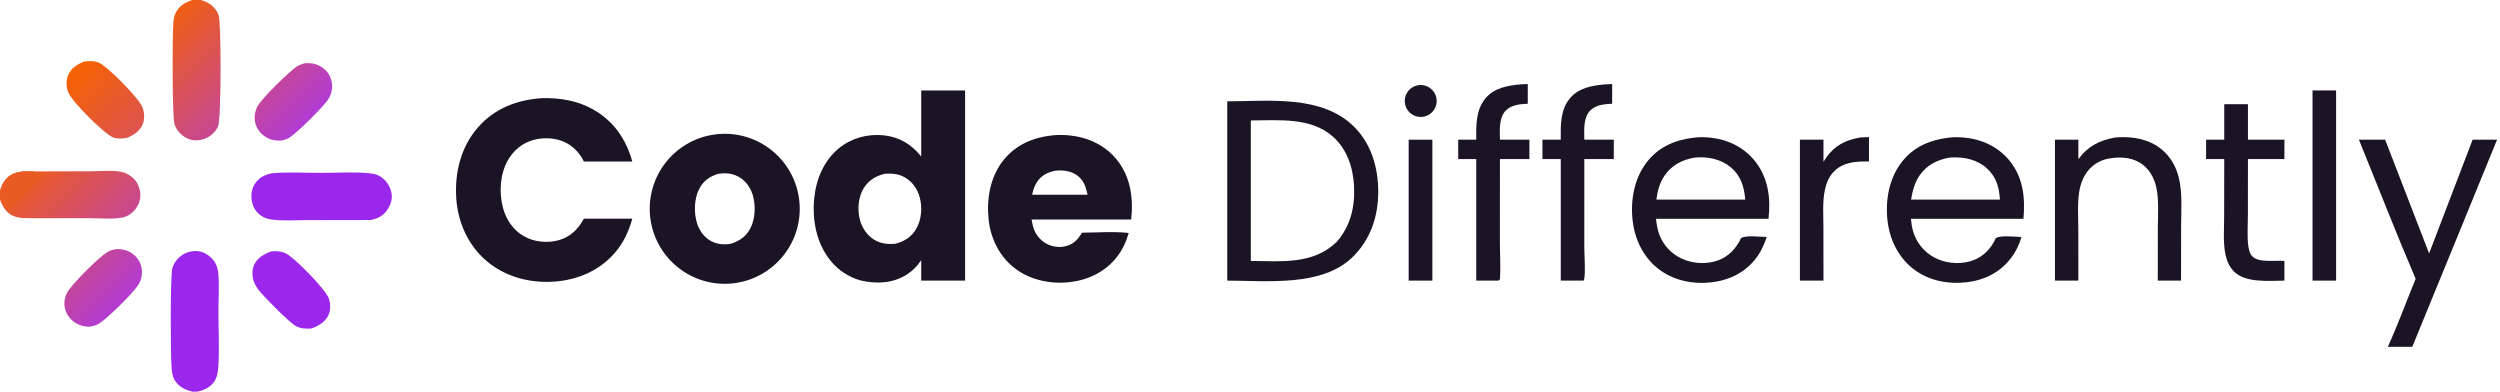 <svg xmlns="http://www.w3.org/2000/svg" xmlns:xlink="http://www.w3.org/1999/xlink" width="1000" height="157" viewBox="0 0 1000 157"><path fill="#1B1424" transform="scale(0.323 0.323)" d="M1519.83 125.49C1572.05 125.386 1637.04 117.26 1677.06 157.132C1698.33 178.317 1706.81 207.971 1706.79 237.411C1706.76 268.003 1697.48 295.945 1675.65 317.774C1675.52 317.897 1675.4 318.019 1675.28 318.14C1637.47 355.38 1569.11 347.608 1519.83 347.51L1519.83 125.49ZM1549 323.164C1586.63 323.312 1625.54 328.021 1655.02 299.876C1672.61 280.092 1678.28 255.681 1676.78 229.584C1675.47 206.905 1668.02 184.64 1650.68 169.194C1623.34 144.84 1582.95 149.071 1549 149.168L1549 323.164Z"></path><path fill="#1B1424" transform="scale(0.323 0.323)" d="M1140.83 112L1195.17 112L1195.17 347.51L1140.83 347.51L1140.83 322.135C1136.01 329.523 1130.15 335.504 1122.68 340.196C1105.36 351.075 1085.12 351.794 1065.67 347.312C1051.07 343.184 1038.11 334.636 1028.56 322.842C1010.96 301.358 1005.61 272.185 1008.37 245.086C1010.77 221.667 1020.44 198.566 1039.05 183.472C1054.62 170.854 1074.75 165.47 1094.6 167.607C1113.94 169.69 1128.77 178.831 1140.83 193.783L1140.83 112ZM1108.48 301.936C1119.59 299.139 1128.43 293.783 1134.45 283.694C1141.12 272.519 1142.34 257.405 1139.11 244.878C1136.43 234.492 1130.23 225.286 1120.86 219.852C1112.72 215.133 1104.86 214.623 1095.75 215.179C1084.55 217.944 1075.61 223.093 1069.48 233.267C1062.82 244.332 1061.67 259.287 1064.78 271.689C1067.39 282.085 1073.56 291.446 1082.84 297.013C1091.14 301.986 1099.14 302.484 1108.48 301.936Z"></path><path fill="#1B1424" transform="scale(0.323 0.323)" d="M888.356 166.155C939.207 161.117 984.576 198.105 989.884 248.928C995.192 299.752 958.447 345.316 907.652 350.895C856.474 356.516 810.49 319.432 805.141 268.224C799.793 217.017 837.121 171.231 888.356 166.155ZM904.912 301.901C915.692 298.556 923.925 292.949 929.274 282.674C935.562 270.595 936.059 253.687 931.961 240.805C928.933 231.284 922.603 222.925 913.61 218.343C905.856 214.391 897.823 214.04 889.346 215.204C878.947 218.508 871.071 223.909 865.926 233.867C859.519 246.264 859.069 263.619 863.306 276.778C866.326 286.155 872.431 294.468 881.355 298.948C888.668 302.62 896.915 303.276 904.912 301.901Z"></path><path fill="#1B1424" transform="scale(0.323 0.323)" d="M671.745 121.498C693.838 121.198 715.041 124.526 734.512 135.503C759.872 149.8 775.304 172.311 783.039 200L723.018 200C718.679 190.695 711.604 182.935 702.739 177.756C690.688 170.788 674.592 169.591 661.199 173.142C647.454 176.785 636.198 185.815 629.14 198.076C619.214 215.321 617.767 238.46 622.888 257.444C626.812 271.994 635.556 285.006 648.808 292.564C661.396 299.745 677.972 301.355 691.877 297.456C706.665 293.309 715.85 283.76 723.133 270.832L745.5 270.832L783.036 270.832C778.677 286.414 772.072 300.748 761.431 313.08C742.298 335.253 715.281 346.698 686.391 348.744C655.753 350.914 625.029 342.729 601.601 322.371C579.455 303.128 567.011 274.961 565.051 245.928C562.896 213.979 570.599 182.013 592.063 157.567C612.846 133.896 640.914 123.474 671.745 121.498Z"></path><path fill="#1B1424" transform="scale(0.323 0.323)" d="M1303.21 167.668C1310.33 166.842 1317.74 166.984 1324.86 167.727C1347.51 170.09 1368.55 179.842 1383.02 197.75C1400.22 219.03 1403.7 245.365 1400.84 271.836L1277.51 271.836C1278.07 274.839 1278.64 277.864 1279.41 280.821C1281.6 289.186 1287.48 296.919 1294.95 301.264C1302.41 305.598 1311.81 307.014 1320.18 304.778C1329.65 302.245 1335.14 296.29 1339.89 288.164C1358.7 288.076 1379.19 286.37 1397.77 288.526C1394.62 299.632 1390 309.596 1382.79 318.676C1368.37 336.82 1347.32 346.882 1324.53 349.414C1300.33 352.102 1274.65 346.604 1255.41 331.196C1237.22 316.625 1226.8 294.957 1224.32 271.995C1221.53 246.121 1226.29 218.598 1242.99 197.951C1258.23 179.107 1279.55 170.161 1303.21 167.668ZM1278.21 241.164L1317.5 241.164L1346.79 241.164C1344.68 230.993 1341.9 222.386 1332.68 216.345C1325.23 211.465 1316.42 210.66 1307.76 211.22C1298.24 213.039 1290.05 216.683 1284.45 224.969C1281.13 229.88 1279.34 235.39 1278.21 241.164Z"></path><path fill="#1B1424" transform="scale(0.323 0.323)" d="M2413.75 170.455C2419.76 169.588 2426.41 169.888 2432.45 170.39C2453.69 172.155 2473.76 181.426 2487.62 197.821C2505.61 219.085 2508.08 244.309 2505.85 271L2366.54 271C2366.94 276.105 2367.68 281.082 2369.04 286.026C2372.91 299.809 2382.13 311.473 2394.65 318.43C2407.94 325.916 2425.06 327.742 2439.71 323.595C2453.12 319.803 2462.68 311.322 2469.4 299.383C2470.01 297.842 2470.91 296.34 2471.67 294.865C2478.51 290.902 2495.14 293.383 2503.42 293.49C2500.41 303.35 2496.05 312.491 2489.62 320.6C2475.97 337.816 2457.02 347.125 2435.4 349.574C2411.67 352.26 2387.45 347.407 2368.52 332.299C2350.26 317.727 2339.97 295.832 2337.43 272.88C2334.6 247.33 2339.6 219.996 2355.97 199.6C2370.58 181.396 2391.03 172.958 2413.75 170.455ZM2366.61 247.164L2431.5 247.164L2476.68 247.164C2475.81 231.991 2472.12 218.895 2460.38 208.347C2448.16 197.37 2432.05 194.104 2416.06 195.044C2415.29 195.09 2414.53 195.158 2413.76 195.246C2398.69 198.054 2386.02 204.379 2377.14 217.348C2370.87 226.491 2368.56 236.419 2366.61 247.164Z"></path><path fill="#1B1424" transform="scale(0.323 0.323)" d="M2098.74 170.395C2105.47 169.509 2112.98 169.887 2119.71 170.649C2140.64 173.017 2160.24 182.996 2173.42 199.595C2189.83 220.253 2192.99 245.494 2190.11 271L2050.72 271C2051.27 275.702 2051.96 280.401 2053.13 284.994C2056.69 298.752 2065.57 310.533 2077.81 317.745C2091.21 325.64 2108.24 327.822 2123.26 323.831C2137.21 320.124 2146.74 311.477 2153.89 299.258L2155.87 295.044C2161.94 290.876 2180.13 293.389 2187.96 293.49C2184.43 303.611 2180.19 312.947 2173.43 321.359C2159.85 338.24 2140.33 347.398 2119.03 349.685C2095.35 352.226 2071.32 347.195 2052.54 332.044C2034.25 317.292 2024.15 295.206 2021.71 272.136C2019.02 246.805 2024.18 219.548 2040.5 199.414C2055.29 181.159 2075.84 172.749 2098.74 170.395ZM2051.26 247.164L2115.5 247.164L2161.32 247.164C2159.87 231.341 2156.09 217.814 2143.34 207.165C2131.18 197.015 2114.73 193.625 2099.23 195.134C2098.75 195.181 2098.28 195.243 2097.81 195.318C2082.97 197.997 2070.36 204.51 2061.57 217.19C2055.34 226.187 2052.57 236.412 2051.26 247.164Z"></path><path fill="#1B1424" transform="scale(0.323 0.323)" d="M2921.26 173L2953.74 173L3008.18 313.832L3062.07 173L3092.33 173L3049.32 278.24L2987.33 429.51L2957.03 429.51C2969.55 402.039 2980.1 373.241 2991.52 345.265C2967.1 288.339 2944.66 230.369 2921.26 173Z"></path><path fill="#1B1424" transform="scale(0.323 0.323)" d="M2619.41 170.271C2622.78 169.962 2626.16 169.817 2629.54 169.836C2648.84 169.826 2667.47 175.096 2681.38 189.06C2689.92 197.627 2695.42 208.56 2698.26 220.25C2702.83 239.021 2701.1 259.734 2701.07 278.96L2701 347.51L2672.16 347.51L2672.25 282.056C2672.27 265.587 2673.86 247.348 2670.16 231.254C2667.41 219.33 2660.98 208.272 2650.4 201.7C2637.7 193.811 2621.99 193.917 2607.88 197.141C2600.61 199.073 2593.97 202.886 2588.64 208.198C2581.98 214.956 2577.87 223.625 2575.79 232.8C2572.19 248.592 2573.72 266.15 2573.74 282.283L2573.84 347.51L2544.83 347.51L2544.83 173L2573.84 173L2573.84 197.186C2585.45 181.054 2600.16 173.749 2619.41 170.271Z"></path><path fill="#9A27EB" transform="scale(0.323 0.323)" d="M336.593 214.549C356.643 212.779 377.819 214.095 397.979 214.08C417.675 214.066 438.757 212.586 458.313 214.69C462.85 215.178 466.907 216.056 470.843 218.462C477.724 222.667 482.715 229.919 484.525 237.746C486.439 246.022 484.242 252.592 479.811 259.541C474.728 267.512 467.845 270.498 458.979 272.475L379.029 272.609C365.294 272.632 350.469 273.731 336.869 271.949C332.02 271.314 327.616 270.058 323.529 267.302C317.376 263.153 313.318 256.647 311.922 249.387C310.495 241.957 311.493 233.673 315.809 227.336C320.792 220.018 328.104 216.218 336.593 214.549Z"></path><path fill="#1B1424" transform="scale(0.323 0.323)" d="M1883.74 104.418L1892 104.114L1891.97 128.46C1882.57 128.907 1871.72 129.731 1864.76 136.883C1855.91 145.98 1857.42 161.253 1857.51 173L1894 173L1894 197L1857.51 197L1857.46 298.803C1857.45 313.755 1858.45 329.337 1857.65 344.227C1857.59 345.447 1857.28 346.269 1856.56 347.24L1854.25 347.51L1828.16 347.51L1828.16 197L1805.83 197L1805.83 173L1828.16 173C1827.95 155.55 1827.66 136.155 1839.47 121.931C1850.58 108.555 1867.47 105.856 1883.74 104.418Z"></path><path fill="#1B1424" transform="scale(0.323 0.323)" d="M1987.74 104.48L1996.51 104.106L1996.46 128.475C1987.16 128.9 1976.43 129.737 1969.47 136.71C1960.46 145.75 1961.9 161.207 1962 173L1998.51 173L1998.51 197L1962 197L1961.98 306.343C1961.98 315.596 1963.77 339.566 1961.49 347.281L1960.03 347.51L1932.83 347.51L1932.83 197L1910.16 197L1910.16 173L1932.83 173C1932.63 155.414 1932.18 136.001 1944.2 121.687C1955.11 108.69 1971.82 105.861 1987.74 104.48Z"></path><path fill="#1B1424" transform="scale(0.323 0.323)" d="M2754.49 129L2783.84 129L2783.84 173L2829 173L2829 197L2783.84 197L2783.75 267.315C2783.74 278.939 2782.78 291.362 2784.06 302.883C2784.54 307.216 2785.61 313.07 2788.4 316.574C2795.97 326.072 2817.97 322.033 2829 323.198L2829 347.51C2810.39 347.635 2781.09 350.705 2766.68 336.393C2761.07 330.816 2757.74 323.329 2756.1 315.668C2752.87 300.578 2754.34 283.551 2754.36 268.136L2754.49 197L2732 197L2732 173L2754.49 173L2754.49 129Z"></path><path fill="#1B1424" transform="scale(0.323 0.323)" d="M2863.83 112L2893 112L2893 347.51L2863.83 347.51L2863.83 112Z"></path><path fill="#1B1424" transform="scale(0.323 0.323)" d="M2303.45 170.263L2314.51 169.725L2314.51 200C2313.61 199.983 2312.71 199.97 2311.81 199.963C2297.19 199.858 2282.41 201.109 2271.4 212.094C2265.35 218.133 2261.87 226.177 2260.07 234.431C2256.74 249.678 2258.1 266.638 2258.11 282.205L2258.17 347.51L2229 347.51L2229 334.5L2229 173L2258.17 173L2258.17 200.387C2259.13 198.76 2260.15 197.166 2261.22 195.609C2271.9 180.221 2285.36 173.51 2303.45 170.263Z"></path><defs><linearGradient id="gradient_0" gradientUnits="userSpaceOnUse" x1="92.172" y1="84.8" x2="167.828" y2="161.2"><stop offset="0" stop-color="#F66200"></stop><stop offset="1" stop-color="#DD544C"></stop></linearGradient></defs><path fill="url(#gradient_0)" transform="scale(0.323 0.323)" d="M104.016 76.253C110.208 75.359 116.6 75.186 122.486 77.631C132.914 81.963 171.744 121.16 176.314 132.646C179.042 139.502 179.454 147.656 176.463 154.501C172.893 162.67 165.077 167.584 157.115 170.752C151.815 171.626 145.207 172.177 140.105 170.176C128.723 165.713 89.491 126.078 84.742 114.815C81.896 108.067 81.567 99.84 84.373 93.024C87.899 84.458 95.837 79.617 104.016 76.253Z"></path><path fill="#9A27EB" transform="scale(0.323 0.323)" d="M336.17 311.31C342.17 310.63 348.29 311.174 353.816 313.711C364.08 318.424 402.945 357.919 407.087 369.409C409.483 376.056 409.727 383.902 406.664 390.376C402.651 398.855 394.127 403.789 385.639 406.783C379.183 407.336 372.857 406.988 366.945 404.103C358.889 400.172 326.878 367.488 320.448 359.334C317.828 356.011 315.585 352.265 314.221 348.246C312.008 341.73 311.859 333.591 314.978 327.333C319.159 318.943 327.609 314.141 336.17 311.31Z"></path><defs><linearGradient id="gradient_1" gradientUnits="userSpaceOnUse" x1="107.999" y1="336.884" x2="146.012" y2="375.11"><stop offset="0" stop-color="#C3459D"></stop><stop offset="1" stop-color="#B33CCE"></stop></linearGradient></defs><path fill="url(#gradient_1)" transform="scale(0.323 0.323)" d="M144.203 308.453C150.867 308.254 157.041 309.567 162.701 313.217C169.187 317.325 173.721 323.896 175.259 331.418C176.718 338.626 175.191 347.018 171.068 353.146C163.695 364.105 133.376 394.074 122.466 400.881C119.085 402.99 115.307 403.802 111.447 404.585C104.464 404.764 97.849 402.974 92.11 398.966C85.864 394.605 81.403 388.042 80.118 380.485C78.919 373.123 80.646 365.583 84.93 359.477C93.022 348.08 121.895 318.882 133.462 311.868C136.803 309.841 140.394 309.101 144.203 308.453Z"></path><defs><linearGradient id="gradient_2" gradientUnits="userSpaceOnUse" x1="343.502" y1="106.393" x2="382.004" y2="145.104"><stop offset="0" stop-color="#C2459F"></stop><stop offset="1" stop-color="#B23CD1"></stop></linearGradient></defs><path fill="url(#gradient_2)" transform="scale(0.323 0.323)" d="M377.13 78.339C384.048 77.705 390.578 78.634 396.699 82.062C403.393 85.724 408.315 91.945 410.339 99.301C412.317 106.884 411.221 114.941 407.289 121.719C401.453 131.62 368.659 163.645 358.695 170.301C355.829 172.216 352.364 173.095 349.067 173.97C342.877 174.218 337.664 174.025 331.939 171.245C324.826 167.79 319.232 161.858 316.72 154.306C314.234 146.829 315.223 138.732 318.819 131.785C323.959 121.853 357.583 89.215 367.304 82.493C370.178 80.506 373.825 79.405 377.13 78.339Z"></path><path fill="#1B1424" transform="scale(0.323 0.323)" d="M1744.49 173L1773.84 173L1773.84 347.51L1744.49 347.51L1744.49 173Z"></path><path fill="#1B1424" transform="scale(0.323 0.323)" d="M1756.47 105.501C1767.05 103.918 1776.97 111.035 1778.86 121.564C1780.75 132.093 1773.93 142.217 1763.46 144.415C1756.41 145.895 1749.11 143.425 1744.41 137.967C1739.71 132.509 1738.35 124.927 1740.86 118.174C1743.36 111.422 1749.34 106.567 1756.47 105.501Z"></path><path fill="#9A27EB" transform="scale(0.323 0.323)" d="M238.181 485C228.789 482.604 221.107 478.928 216.01 470.221C213.401 465.765 212.838 459.685 212.445 454.587C211.217 438.684 210.748 342.088 213.424 332.21C215.417 324.857 220.879 318.439 227.448 314.729C233.983 311.039 242.013 309.755 249.273 311.874C256.415 313.958 263.398 319.706 266.892 326.265C268.992 330.208 270.021 334.61 270.402 339.039C271.697 354.095 270.431 370.179 270.477 385.36C270.544 407.744 271.714 430.74 270.473 453.062C270.227 457.474 269.66 461.911 268.356 466.145C266.15 473.305 261.27 478.097 254.742 481.541C251.598 483.199 248.043 484.164 244.602 485L238.181 485Z"></path><defs><linearGradient id="gradient_3" gradientUnits="userSpaceOnUse" x1="58.326" y1="212.681" x2="134.082" y2="288.796"><stop offset="0" stop-color="#E7592E"></stop><stop offset="1" stop-color="#C8488F"></stop></linearGradient></defs><path fill="url(#gradient_3)" transform="scale(0.323 0.323)" d="M0 236.625C1.462 230.501 4.416 224.518 9.006 220.147C18.158 211.433 30.15 211.963 41.863 212.27L113.872 212.066C125.527 212.047 139.292 210.59 150.706 212.911C155.905 213.969 161.738 217.315 165.492 221.017C170.789 226.241 173.827 234.416 173.859 241.814C173.891 249.221 170.444 256.575 165.263 261.774C161.983 265.065 157.443 268.101 152.845 269.097C140.2 271.837 124.572 270.224 111.563 270.237L34.984 270.195C25.029 270.147 15.934 269.56 8.539 261.997C5.734 259.128 3.788 256.031 2.376 252.292C1.127 250.513 0.632 247.739 0 245.652L0 236.625Z"></path><path fill="#EA5B23" transform="scale(0.323 0.323)" d="M0 236.625C1.462 230.501 4.416 224.518 9.006 220.147C18.158 211.433 30.15 211.963 41.863 212.27C45.722 215.092 52.387 214.083 56.993 214.016C43.713 227.322 24.362 249.167 10.418 260.151C6.356 258.72 6.226 253.563 2.376 252.292C1.127 250.513 0.632 247.739 0 245.652L0 236.625Z"></path><defs><linearGradient id="gradient_4" gradientUnits="userSpaceOnUse" x1="195.045" y1="37.801" x2="290.957" y2="134.206"><stop offset="0" stop-color="#EF5E15"></stop><stop offset="1" stop-color="#C74890"></stop></linearGradient></defs><path fill="url(#gradient_4)" transform="scale(0.323 0.323)" d="M238.411 0L248.585 0C250.777 0.644 252.996 1.318 255.08 2.262C262.238 5.505 267.989 11.249 270.712 18.684C274.193 28.189 273.991 148.181 270.064 156.51C266.695 163.806 260.491 169.408 252.891 172.019C246.159 174.386 238.243 174.537 231.748 171.342C224.625 167.839 218.746 161.796 216.222 154.215C213.047 144.681 213.476 42.749 214.687 27.541C215.015 23.417 215.748 19.416 217.657 15.703C222.187 6.887 229.327 2.892 238.411 0Z"></path></svg>
